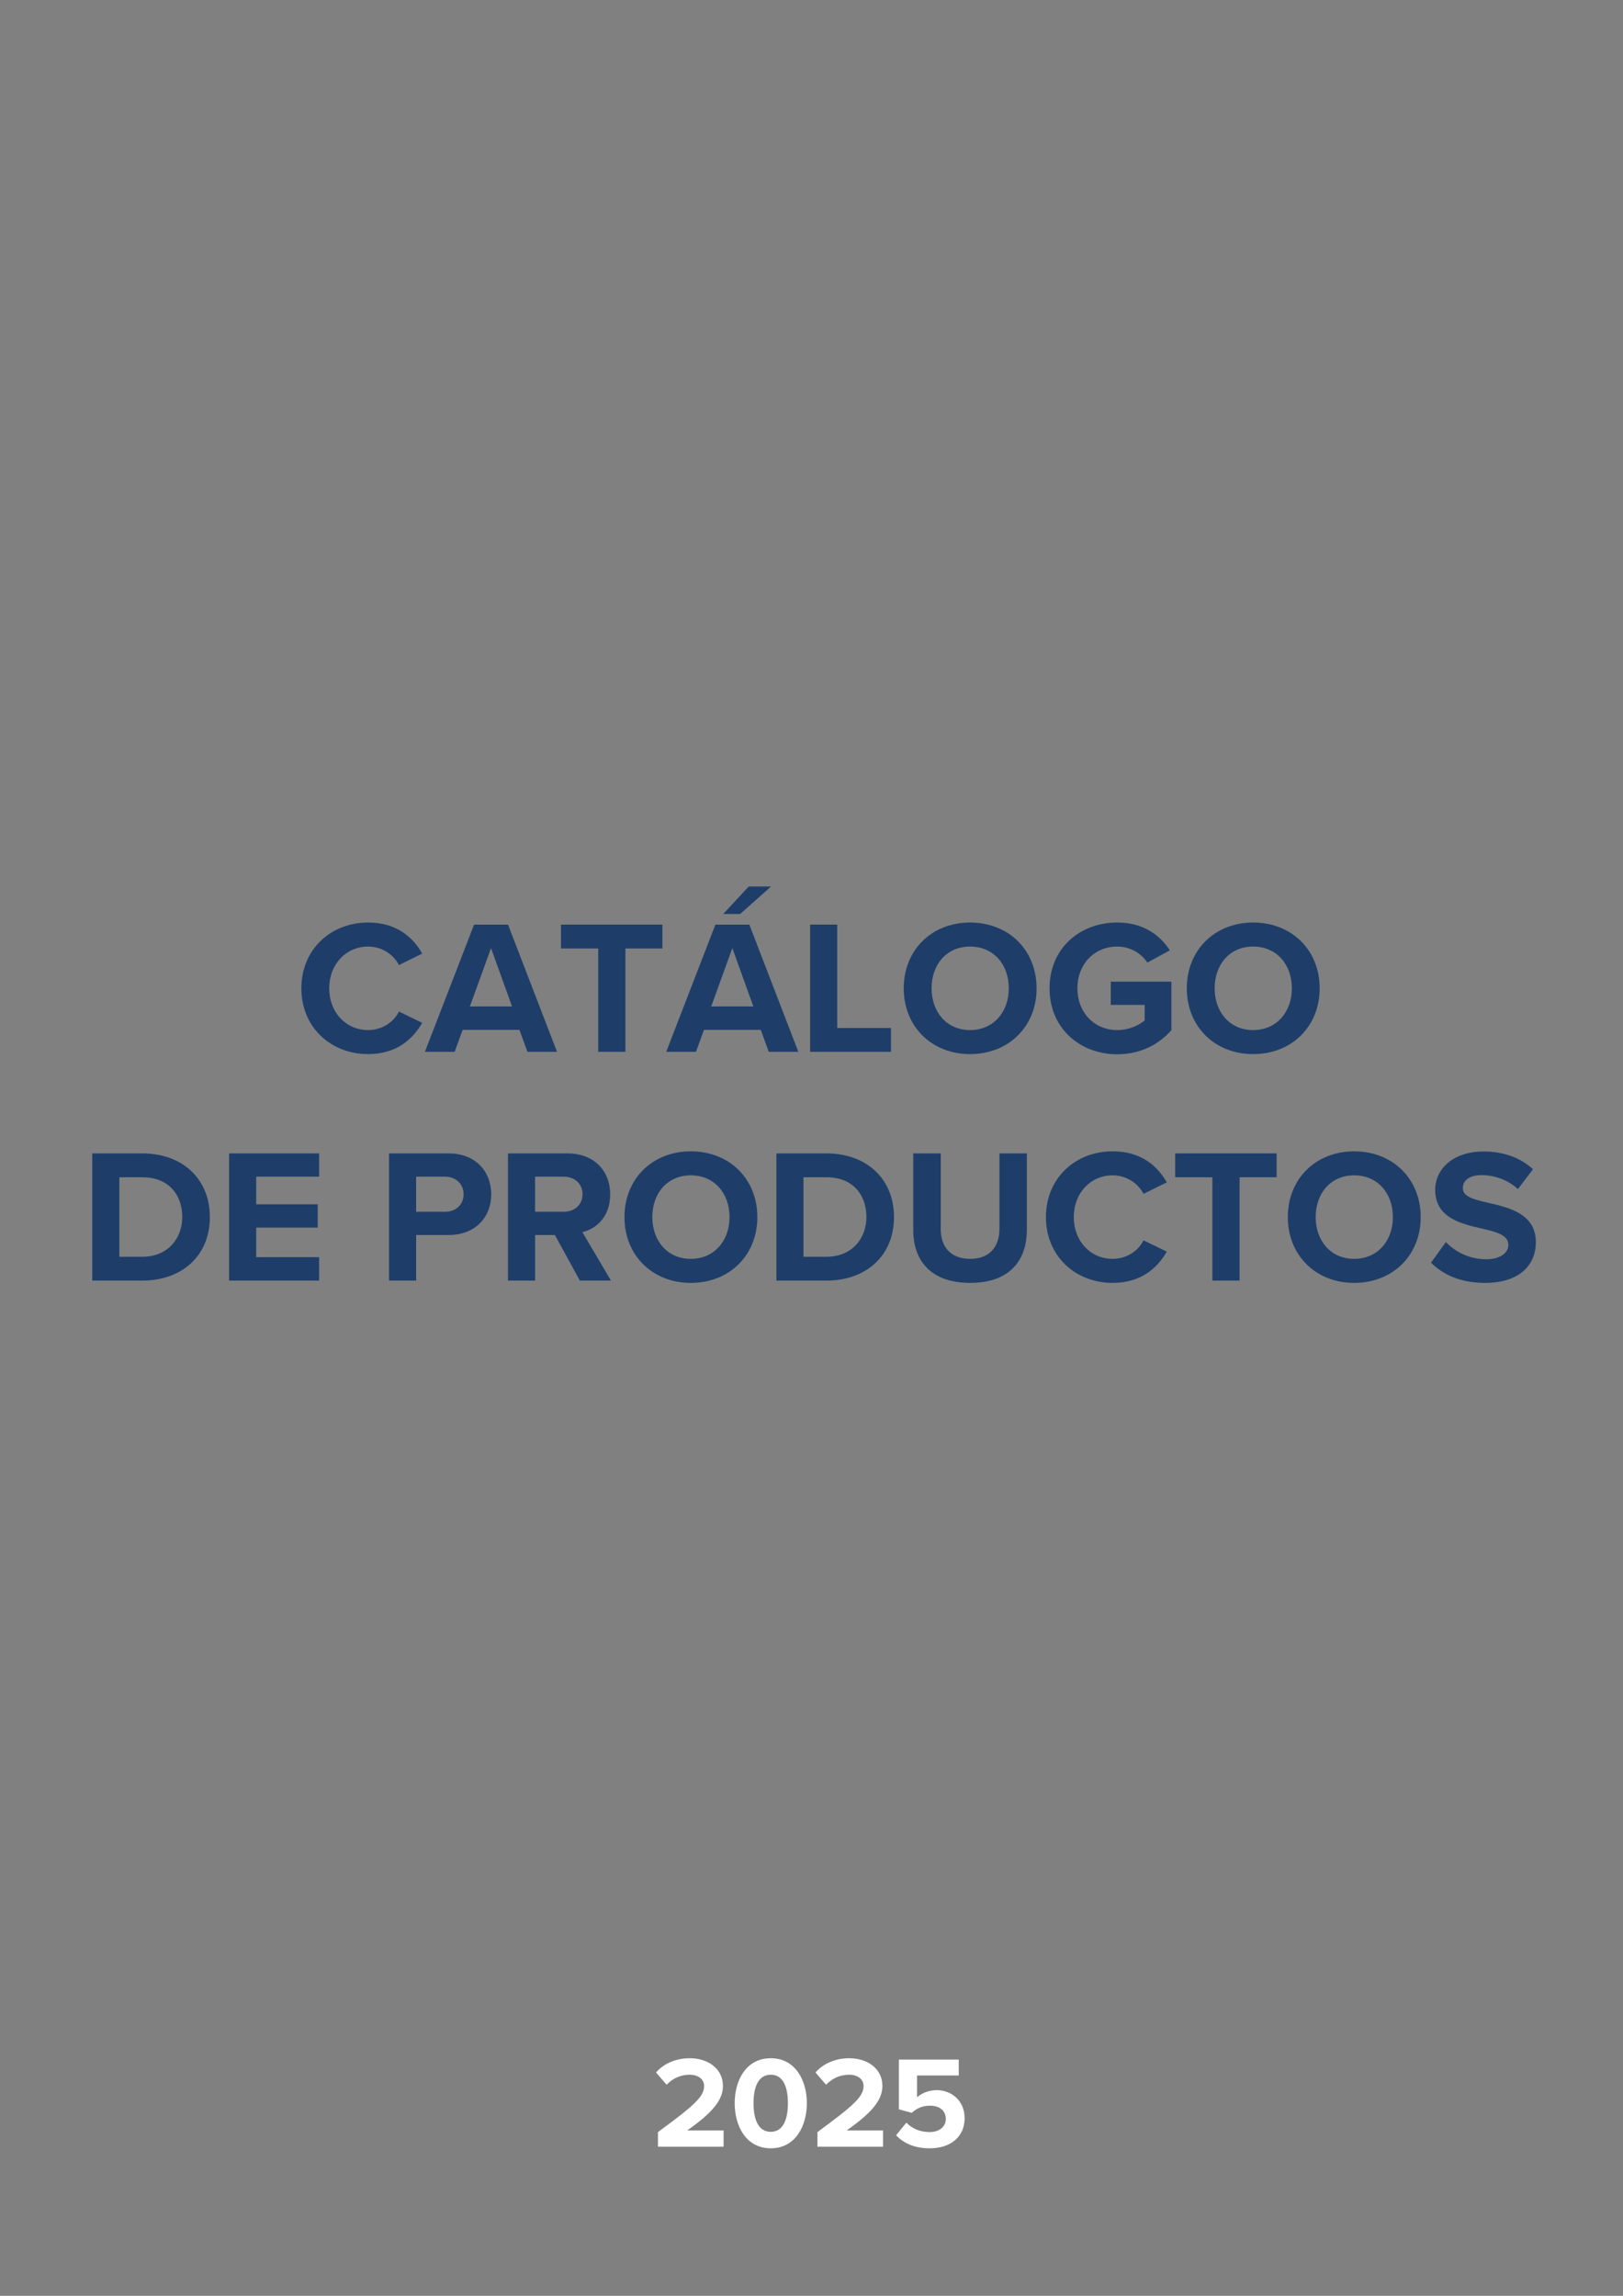 <svg preserveAspectRatio="none" height="841.89pt" viewBox="0 0 595.276 841.89" width="595.276pt" xmlns="http://www.w3.org/2000/svg" xmlns:xlink="http://www.w3.org/1999/xlink"><rect x="0" y="0" width="595.276" height="841.89" fill="#808080" stroke="none"/><symbol id="a" overflow="visible"><path d="m26.844.844c10.64 0 16.515-5.672 19.859-11.469l-8.531-4.125c-1.953 3.844-6.141 6.781-11.328 6.781-8.11 0-14.25-6.5-14.25-15.312 0-8.813 6.14-15.313 14.25-15.313 5.187 0 9.375 3 11.328 6.781l8.531-4.203c-3.281-5.797-9.219-11.39-19.859-11.39-13.625 0-24.469 9.781-24.469 24.125 0 14.328 10.844 24.125 24.469 24.125zm0 0"/></symbol><symbol id="b" overflow="visible"><path d="m48.109 0-17.968-46.641h-12.453l-18.032 46.641h10.907l2.937-8.047h20.828l2.938 8.047zm-16.5-16.641h-15.453l7.75-21.39zm0 0"/></symbol><symbol id="c" overflow="visible"><path d="m25.375 0v-37.891h13.578v-8.75h-37.203v8.75h13.641v37.891zm0 0"/></symbol><symbol id="d" overflow="visible"><path d="m38.109-60.625h-8.187l-9.359 10.078h6.218zm10 60.625-17.968-46.641h-12.453l-18.032 46.641h10.907l2.937-8.047h20.828l2.938 8.047zm-16.5-16.641h-15.453l7.75-21.39zm0 0"/></symbol><symbol id="e" overflow="visible"><path d="m34.266 0v-8.734h-19.719v-37.907h-9.938v46.641zm0 0"/></symbol><symbol id="f" overflow="visible"><path d="m2.375-23.281c0 14.047 10.281 24.125 24.328 24.125 14.125 0 24.406-10.078 24.406-24.125 0-14.063-10.281-24.125-24.406-24.125-14.047 0-24.328 10.062-24.328 24.125zm38.531 0c0 8.672-5.593 15.312-14.203 15.312-8.594 0-14.109-6.64-14.109-15.312 0-8.75 5.515-15.313 14.109-15.313 8.61 0 14.203 6.563 14.203 15.313zm0 0"/></symbol><symbol id="g" overflow="visible"><path d="m2.375-23.281c0 14.687 11.188 24.187 24.828 24.187 8.453 0 15.094-3.5 19.86-8.812v-17.828h-22.235v8.531h12.438v5.672c-2.032 1.812-5.797 3.562-10.063 3.562-8.469 0-14.609-6.5-14.609-15.312 0-8.813 6.14-15.313 14.609-15.313 4.891 0 8.875 2.578 11.047 5.875l8.25-4.484c-3.562-5.516-9.656-10.203-19.297-10.203-13.64 0-24.828 9.375-24.828 24.125zm0 0"/></symbol><symbol id="h" overflow="visible"><path d="m23 0c14.625 0 24.75-9.234 24.75-23.281 0-14.063-10.125-23.36-24.75-23.36h-18.391v46.641zm-8.453-37.891h8.453c9.578 0 14.625 6.36 14.625 14.61 0 7.89-5.391 14.547-14.625 14.547h-8.453zm0 0"/></symbol><symbol id="i" overflow="visible"><path d="m37.625 0v-8.594h-23.078v-10.844h22.578v-8.531h-22.578v-10.14h23.078v-8.532h-33.016v46.641zm0 0"/></symbol><symbol id="j" overflow="visible"/><symbol id="k" overflow="visible"><path d="m14.547 0v-16.719h11.891c10.062 0 15.656-6.781 15.656-14.89 0-8.172-5.531-15.032-15.656-15.032h-21.829v46.641zm17.406-31.672c0 3.906-2.937 6.438-6.844 6.438h-10.562v-12.875h10.562c3.907 0 6.844 2.593 6.844 6.437zm0 0"/></symbol><symbol id="l" overflow="visible"><path d="m42.375 0-10.484-17.766c5.031-1.187 10.203-5.593 10.203-13.843 0-8.672-5.938-15.032-15.656-15.032h-21.829v46.641h9.938v-16.719h7.266l9.156 16.719zm-10.422-31.672c0 3.906-3 6.438-6.984 6.438h-10.422v-12.875h10.422c3.984 0 6.984 2.515 6.984 6.437zm0 0"/></symbol><symbol id="m" overflow="visible"><path d="m4.609-18.594c0 11.469 6.641 19.438 20.907 19.438 14.125 0 20.765-7.907 20.765-19.516v-27.969h-10.062v27.688c0 6.5-3.563 10.984-10.703 10.984-7.266 0-10.828-4.484-10.828-10.984v-27.688h-10.079zm0 0"/></symbol><symbol id="n" overflow="visible"><path d="m1.406-6.578c4.391 4.406 10.828 7.422 19.782 7.422 12.578 0 18.671-6.438 18.671-14.969 0-10.344-9.796-12.656-17.484-14.406-5.391-1.25-9.297-2.235-9.297-5.375 0-2.797 2.375-4.766 6.844-4.766 4.547 0 9.578 1.609 13.359 5.109l5.532-7.265c-4.625-4.266-10.782-6.516-18.188-6.516-10.969 0-17.687 6.297-17.687 14.063 0 10.422 9.781 12.515 17.406 14.265 5.39 1.25 9.437 2.438 9.437 5.938 0 2.656-2.656 5.25-8.109 5.25-6.422 0-11.531-2.875-14.813-6.297zm0 0"/></symbol><symbol id="o" overflow="visible"><path d="m26.313 0v-5.984h-13.329c8.594-6.047 13.094-10.797 13.094-16.266 0-6.375-5.422-10.203-12.219-10.203-4.468 0-9.203 1.625-12.328 5.219l3.891 4.515c2.156-2.25 4.937-3.687 8.531-3.687 2.688 0 5.219 1.39 5.219 4.156 0 3.937-3.828 7.25-16.922 16.875v5.375zm0 0"/></symbol><symbol id="p" overflow="visible"><path d="m1.625-15.969c0 8.25 4.078 16.547 13.234 16.547 9.11 0 13.235-8.297 13.235-16.547 0-8.234-4.125-16.484-13.235-16.484-9.156 0-13.234 8.25-13.234 16.484zm19.516 0c0 5.906-1.719 10.5-6.282 10.5-4.593 0-6.328-4.594-6.328-10.5 0-5.89 1.735-10.437 6.328-10.437 4.563 0 6.282 4.547 6.282 10.437zm0 0"/></symbol><symbol id="q" overflow="visible"><path d="m2.344-4.219c2.734 2.969 6.765 4.797 12.328 4.797 7.719 0 12.797-4.266 12.797-11.031 0-6.469-4.844-10.297-10.266-10.297-2.922 0-5.5 1.141-7.187 2.625v-8h15.297v-5.844h-21.954v18.266l4.735 1.281c1.922-1.812 4.078-2.625 6.719-2.625 3.64 0 5.75 1.953 5.75 4.891 0 2.625-2.157 4.781-5.938 4.781-3.359 0-6.328-1.188-8.531-3.453zm0 0"/></symbol><g fill="#1e3e69"><use x="108.158" xlink:href="#a" y="385.705"/><use x="156.189" xlink:href="#b" y="385.705"/><use x="204.011" xlink:href="#c" y="385.705"/><use x="244.701" xlink:href="#d" y="385.705"/><use x="292.523" xlink:href="#e" y="385.705"/><use x="329.089" xlink:href="#f" y="385.705"/><use x="382.574" xlink:href="#g" y="385.705"/><use x="432.913" xlink:href="#f" y="385.705"/></g><g fill="#1e3e69"><use x="29.224" xlink:href="#h" y="469.603"/><use x="79.423" xlink:href="#i" y="469.603"/><use x="120.183" xlink:href="#j" y="469.603"/><use x="138.081" xlink:href="#k" y="469.603"/><use x="181.708" xlink:href="#l" y="469.603"/><use x="226.663" xlink:href="#f" y="469.603"/><use x="280.148" xlink:href="#h" y="469.603"/><use x="330.347" xlink:href="#m" y="469.603"/><use x="381.245" xlink:href="#a" y="469.603"/><use x="429.277" xlink:href="#c" y="469.603"/><use x="469.968" xlink:href="#f" y="469.603"/><use x="523.452" xlink:href="#n" y="469.603"/></g><g fill="#fff"><use x="239.076" xlink:href="#o" y="787.221"/><use x="267.841" xlink:href="#p" y="787.221"/><use x="297.565" xlink:href="#o" y="787.221"/><use x="326.33" xlink:href="#q" y="787.221"/></g></svg>